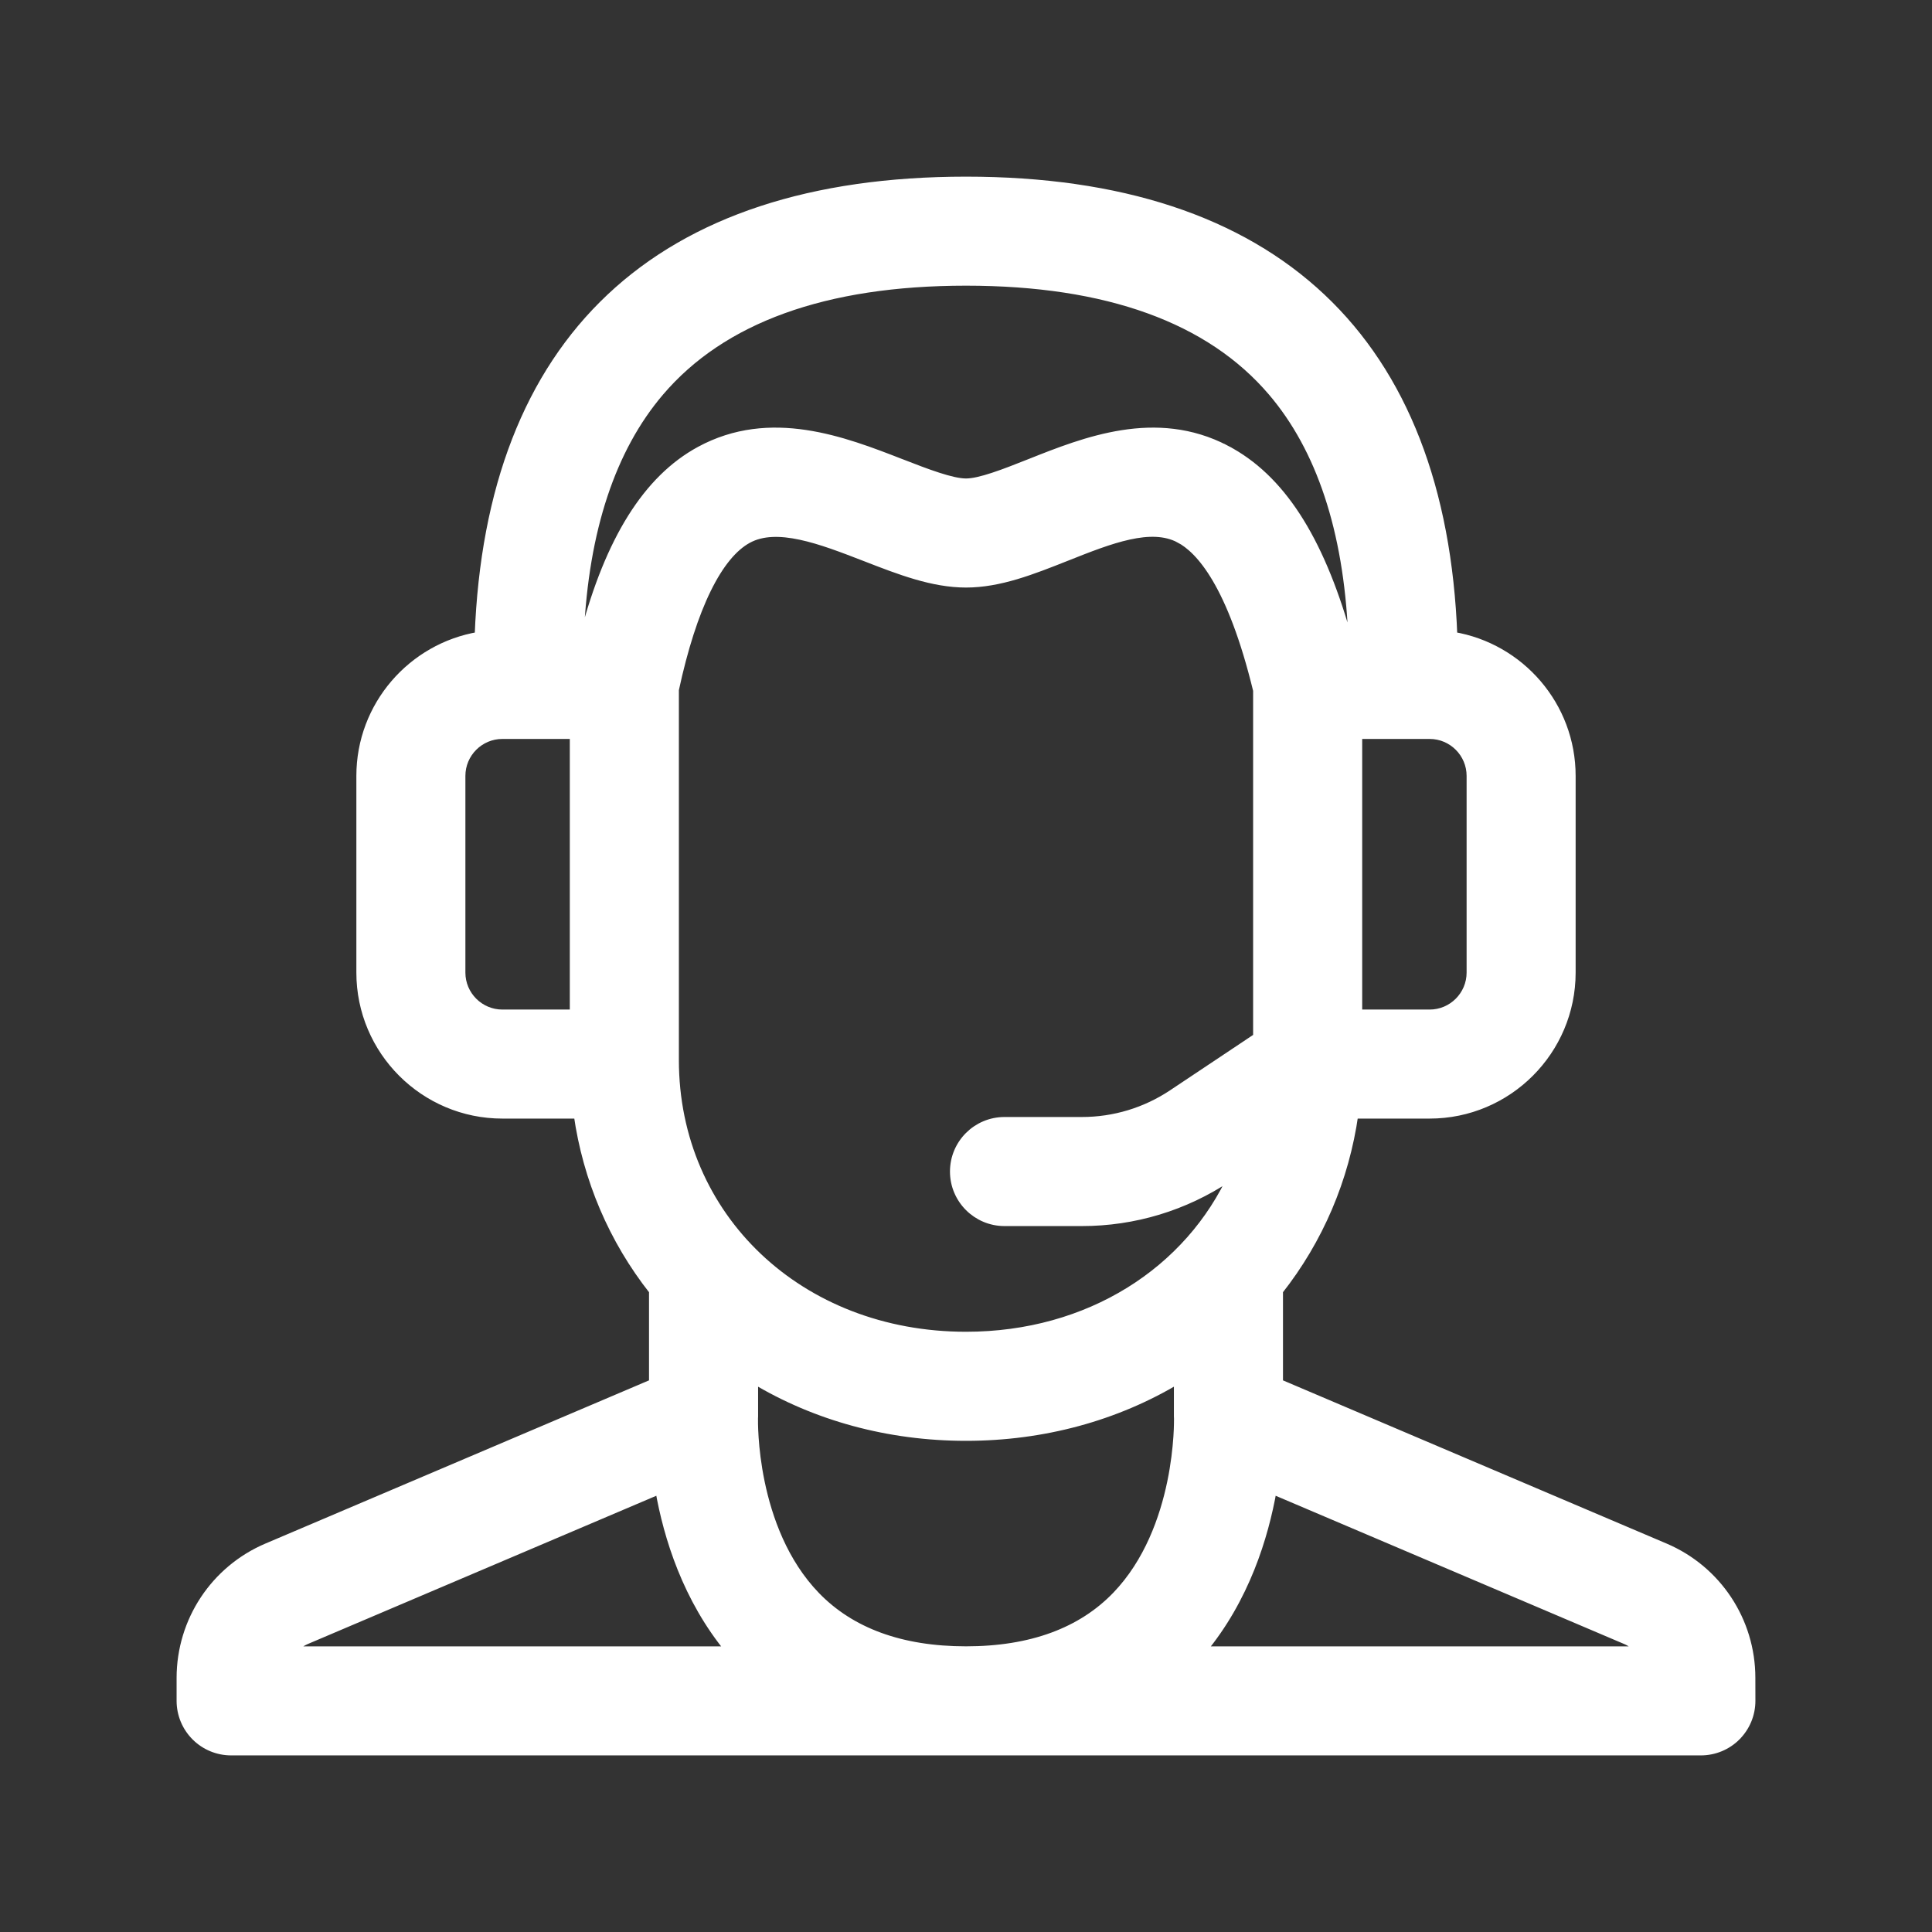 <svg width="44" height="44" viewBox="0 0 44 44" fill="none" xmlns="http://www.w3.org/2000/svg">
<rect x="0" y="0" width="44" height="44" fill="#333333" stroke="none"/>
<path d="M39.544 39.544L39.544 39.543C39.758 39.329 39.878 39.039 39.878 38.736L39.877 38.212C39.877 36.917 39.107 35.752 37.915 35.245L29.119 31.503V29.395C30.037 28.232 30.625 26.854 30.835 25.375H32.559C34.337 25.375 35.784 23.929 35.784 22.15V17.671C35.784 16.073 34.617 14.745 33.09 14.49C32.964 11.124 31.955 8.535 30.098 6.785C28.226 5.021 25.506 4.123 22 4.123C18.494 4.123 15.774 5.021 13.902 6.785C12.045 8.535 11.036 11.124 10.91 14.49C9.384 14.745 8.216 16.073 8.216 17.671V22.15C8.216 23.929 9.663 25.375 11.441 25.375H13.165C13.375 26.854 13.963 28.232 14.881 29.395V31.503L6.085 35.245C4.893 35.752 4.123 36.917 4.122 38.212V38.736C4.122 39.039 4.242 39.329 4.457 39.544C4.671 39.758 4.961 39.878 5.264 39.878H38.736C39.039 39.878 39.33 39.758 39.544 39.544ZM17.031 12.273L17.031 12.273C17.357 12.096 17.766 12.094 18.232 12.194C18.697 12.293 19.199 12.488 19.703 12.683L19.703 12.683L19.716 12.688C20.489 12.989 21.242 13.281 22 13.281C22.765 13.281 23.509 12.985 24.273 12.682L24.286 12.677L24.286 12.677C24.791 12.476 25.271 12.286 25.712 12.19C26.153 12.093 26.539 12.095 26.86 12.263L26.906 12.174L26.86 12.263C27.332 12.509 28.051 13.301 28.639 15.722V23.623L26.702 24.915C26.089 25.323 25.376 25.539 24.639 25.539H22.877C22.247 25.539 21.735 26.05 21.735 26.681C21.735 27.311 22.247 27.823 22.877 27.823H24.639C25.828 27.823 26.98 27.474 27.969 26.814L28.092 26.732C27.091 28.949 24.805 30.43 22 30.43C18.208 30.43 15.361 27.723 15.361 24.141V15.707C15.565 14.762 15.813 13.993 16.097 13.415C16.383 12.832 16.699 12.453 17.031 12.273ZM15.942 10.266L15.942 10.266C14.741 10.918 13.883 12.302 13.316 14.445H13.197C13.306 12.066 13.923 10.214 15.023 8.923C16.439 7.26 18.778 6.406 22 6.406C25.222 6.406 27.561 7.26 28.977 8.923C30.077 10.214 30.694 12.066 30.803 14.445H30.663C30.033 12.245 29.155 10.885 27.916 10.238L27.87 10.327L27.916 10.238C26.326 9.409 24.712 10.05 23.456 10.55L23.443 10.555C23.164 10.665 22.884 10.777 22.63 10.86C22.374 10.945 22.157 10.997 22 10.997C21.842 10.997 21.62 10.945 21.359 10.86C21.101 10.777 20.815 10.666 20.53 10.555C20.53 10.555 20.53 10.555 20.53 10.555L20.516 10.55C19.216 10.044 17.546 9.395 15.942 10.266ZM6.979 37.346L6.979 37.346L15.023 33.924C15.211 35 15.645 36.409 16.632 37.595H6.637C6.728 37.489 6.844 37.404 6.979 37.346ZM27.368 37.595C28.355 36.409 28.788 35 28.977 33.924L37.021 37.346L37.021 37.346C37.156 37.403 37.272 37.489 37.363 37.595H27.368ZM17.165 32.258V31.406C18.576 32.258 20.239 32.714 22 32.714C23.761 32.714 25.424 32.258 26.835 31.406V32.258C26.835 32.273 26.836 32.288 26.837 32.304C26.837 32.304 26.837 32.305 26.837 32.306C26.837 32.307 26.837 32.309 26.837 32.311L26.837 32.333C26.837 32.353 26.837 32.381 26.836 32.418C26.835 32.491 26.832 32.596 26.823 32.727C26.805 32.988 26.767 33.35 26.682 33.76C26.512 34.58 26.158 35.58 25.43 36.339C24.634 37.168 23.485 37.594 22 37.594C20.521 37.594 19.374 37.171 18.578 36.348C17.841 35.585 17.486 34.582 17.316 33.76C17.15 32.959 17.163 32.339 17.163 32.304C17.164 32.288 17.165 32.272 17.165 32.258ZM33.501 17.671V22.15C33.501 22.669 33.078 23.092 32.559 23.092H30.923V16.729H32.559C33.078 16.729 33.501 17.151 33.501 17.671ZM10.499 22.15V17.671C10.499 17.151 10.922 16.729 11.441 16.729H13.077V23.092H11.441C10.922 23.092 10.499 22.669 10.499 22.15Z" fill="white" stroke="white" stroke-width="0.2"/>
</svg>
